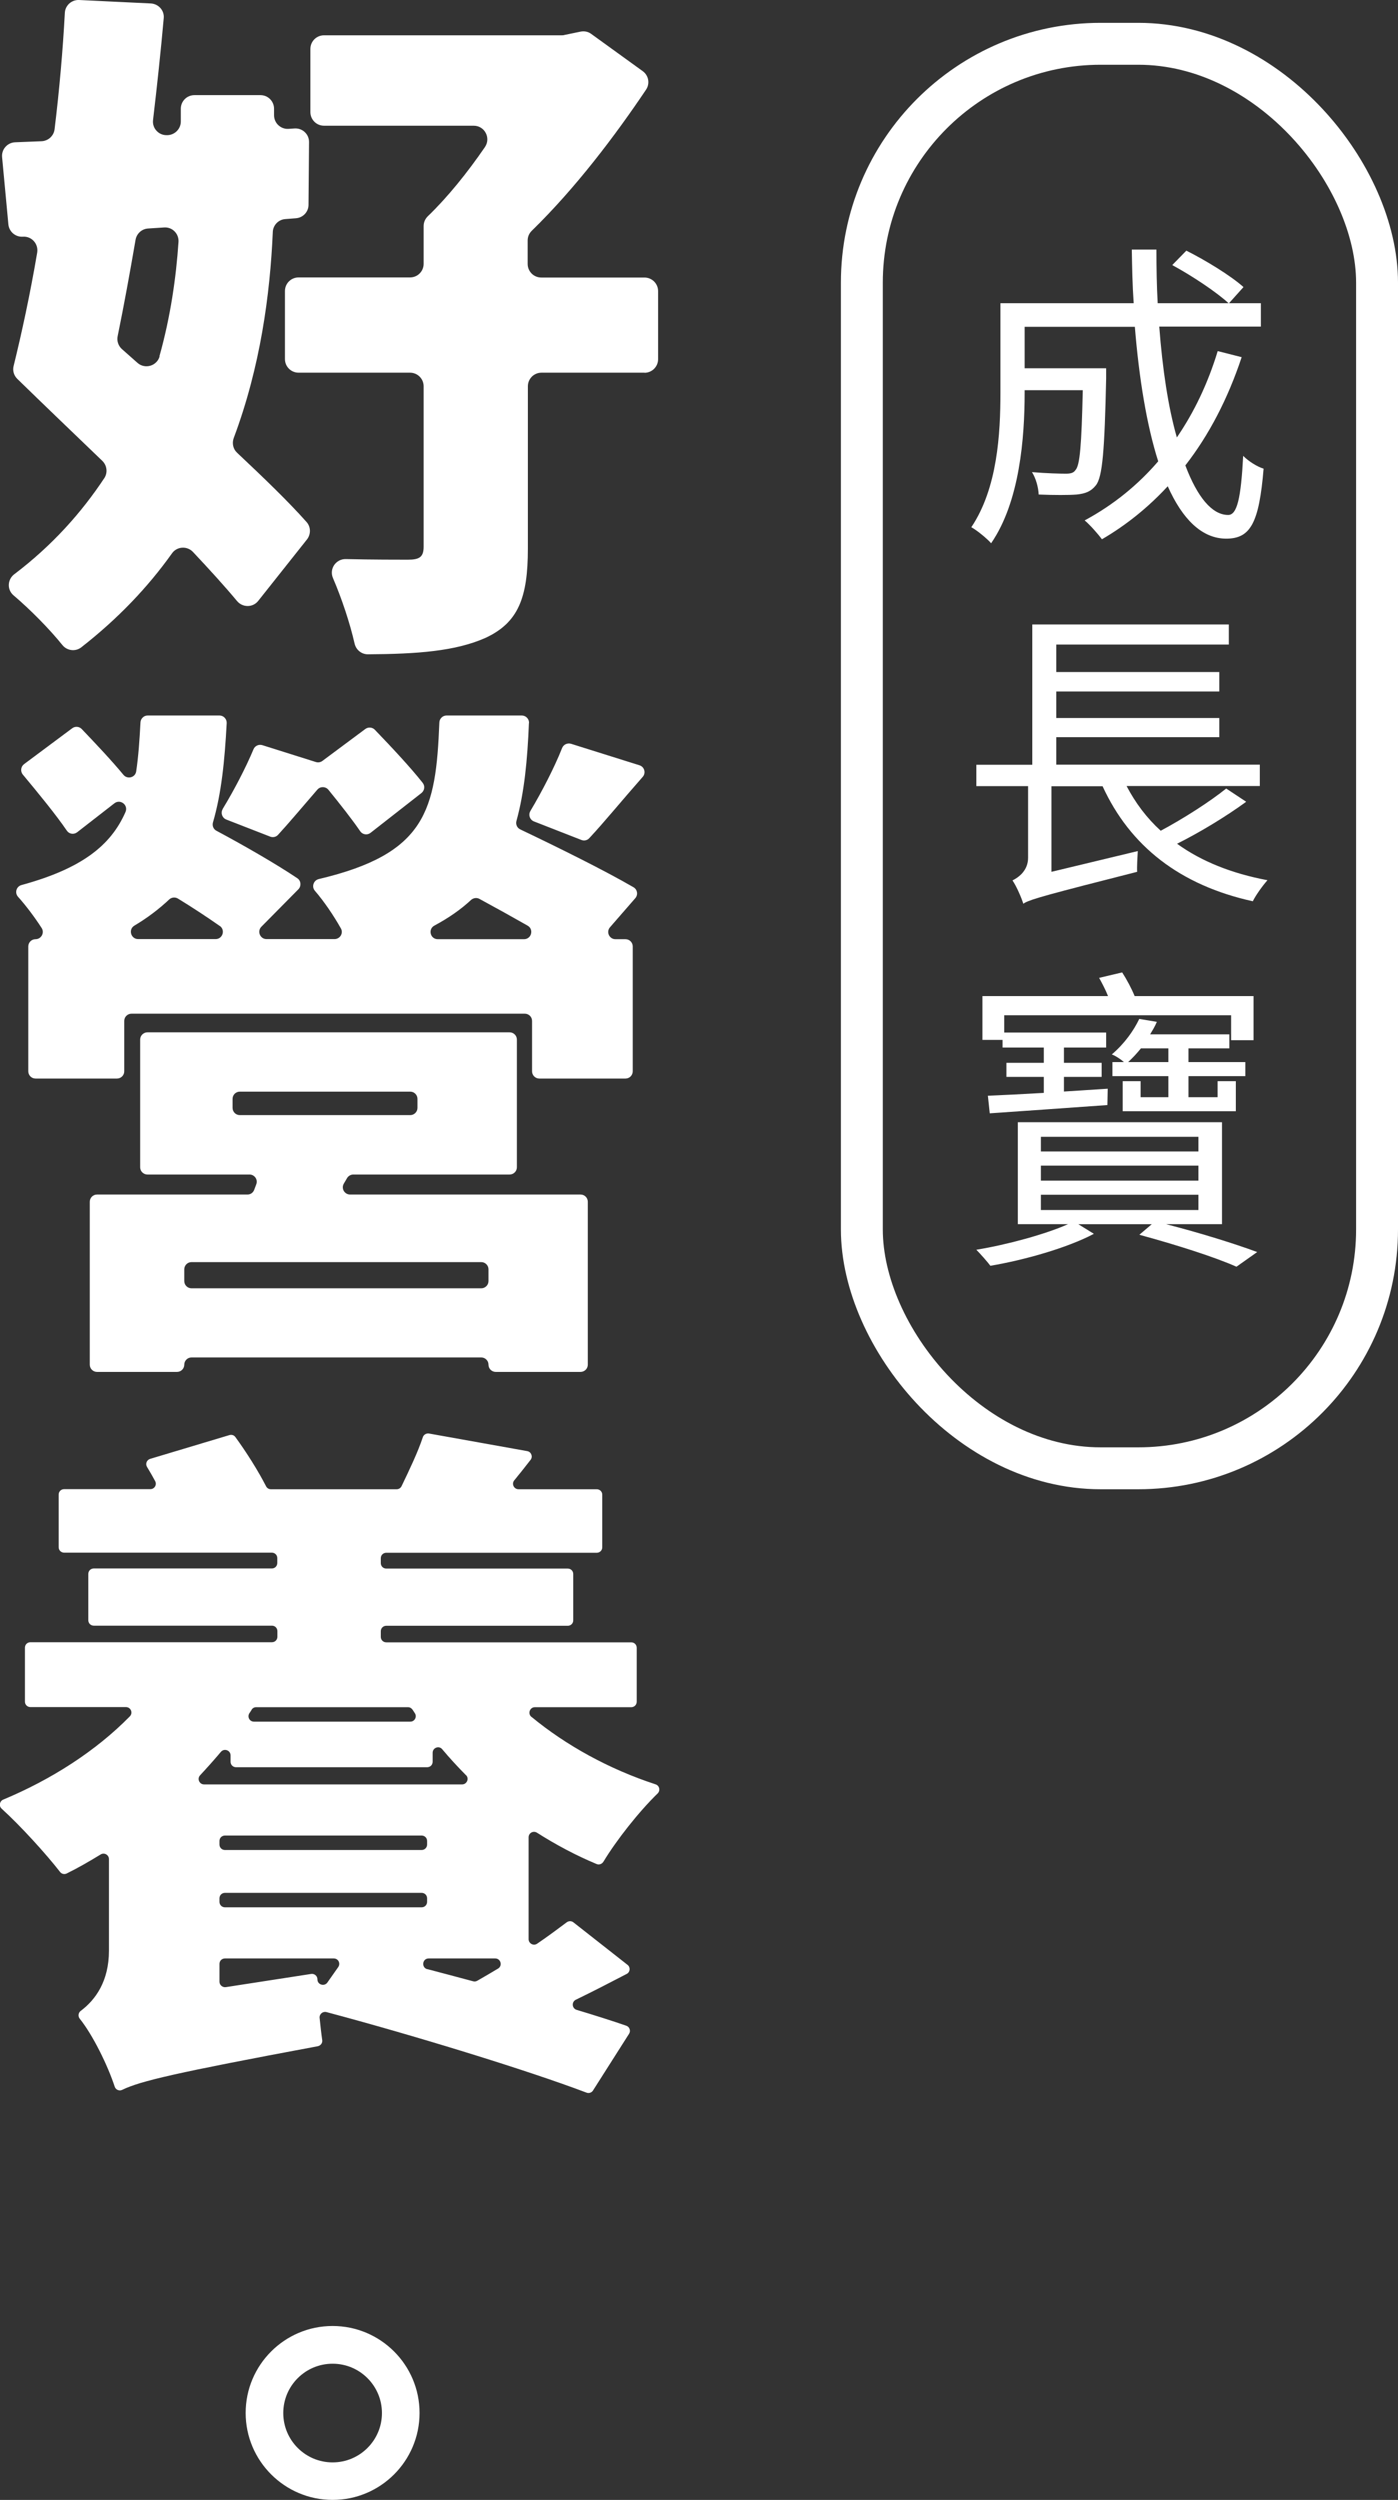 <?xml version="1.0" encoding="UTF-8"?><svg id="_圖層_6" xmlns="http://www.w3.org/2000/svg" viewBox="0 0 133.45 238.6"><rect x="0" y="0" width="133.45" height="238.6" fill="#333333" stroke="none"/><defs><style>.cls-1{fill:#fff;}.cls-2{fill:none;stroke:#fff;stroke-miterlimit:10;stroke-width:4px;}</style></defs><path class="cls-1" d="m118.52,34.11c-1.31,3.94-3.11,7.41-5.37,10.31,1.13,2.99,2.53,4.73,4.09,4.73.85,0,1.22-1.59,1.43-5.64.52.52,1.34,1.04,1.95,1.22-.43,5.19-1.25,6.68-3.57,6.68s-4.18-1.86-5.58-5c-1.83,1.98-3.93,3.69-6.28,5.06-.34-.46-1.13-1.37-1.65-1.8,2.71-1.46,5.06-3.36,7.02-5.64-1.1-3.45-1.83-7.93-2.23-12.84h-10.52v3.96h7.78v.98c-.15,6.83-.34,9.39-.98,10.19-.46.58-.98.79-1.83.88-.76.06-2.14.06-3.63,0-.03-.7-.27-1.56-.64-2.14,1.4.12,2.71.15,3.23.15.43,0,.73-.06.92-.34.43-.46.58-2.38.7-7.63h-5.55v.24c0,4.27-.46,10.4-3.2,14.37-.4-.46-1.37-1.25-1.89-1.53,2.5-3.72,2.78-8.94,2.78-12.87v-8.51h12.72c-.12-1.68-.15-3.39-.18-5.12h2.35c0,1.77.03,3.48.12,5.12h9.85v2.23h-9.7c.31,4.06.85,7.69,1.68,10.58,1.65-2.41,2.96-5.15,3.9-8.24l2.29.58Zm-5.28-10.19c1.89.95,4.27,2.41,5.46,3.48l-1.4,1.56c-1.16-1.07-3.48-2.62-5.4-3.66l1.34-1.37Z"/><path class="cls-1" d="m118.95,76.53c-1.92,1.4-4.39,2.9-6.59,4,2.32,1.68,5.22,2.84,8.63,3.48-.46.52-1.1,1.4-1.4,2.01-6.95-1.53-11.71-5.25-14.34-10.98h-4.88v8.17l8.24-1.98c-.03.58-.09,1.5-.06,1.98-8.54,2.17-10.04,2.59-10.74,2.96l-.12.09c-.18-.55-.64-1.65-1.04-2.23.61-.3,1.49-.95,1.49-2.17v-6.83h-4.94v-2.04h5.34v-13.39h18.76v1.92h-16.47v2.62h15.56v1.86h-15.56v2.53h15.56v1.83h-15.56v2.62h19.43v2.04h-12.72c.85,1.62,1.92,3.05,3.26,4.27,2.17-1.16,4.7-2.78,6.25-4.03l1.89,1.25Z"/><path class="cls-1" d="m111.35,116.85c3.2.82,6.53,1.86,8.66,2.65l-1.98,1.4c-2.07-.92-5.67-2.07-9.27-3.05l1.19-1.01h-7.02l1.49.92c-2.53,1.34-6.62,2.5-9.88,3.05-.3-.4-.95-1.13-1.34-1.53,2.99-.49,6.65-1.5,8.75-2.44h-4.79v-9.73h19.49v9.73h-5.31Zm-15.65-17.6h-1.92v-4.18h11.99c-.24-.61-.55-1.19-.85-1.74l2.2-.52c.43.67.88,1.5,1.19,2.26h11.35v4.21h-2.14v-2.38h-21.66v1.65h9.73v1.43h-4.03v1.46h3.6v1.34h-3.6v1.4l4.18-.27-.03,1.56c-4.09.3-8.3.58-11.23.79l-.18-1.68c1.46-.06,3.29-.15,5.34-.27v-1.53h-3.57v-1.34h3.57v-1.46h-3.94v-.73Zm3.66,10.65h15.04v-1.4h-15.04v1.4Zm0,2.78h15.04v-1.43h-15.04v1.43Zm0,2.81h15.04v-1.46h-15.04v1.46Zm14.09-12.78v2.01h2.78v-1.53h1.74v2.87h-10.8v-2.87h1.71v1.53h2.65v-2.01h-5.34v-1.34h1.1c-.34-.3-.82-.61-1.16-.73,1.22-1.04,2.1-2.29,2.62-3.39l1.68.28c-.18.43-.4.79-.64,1.19h7.56v1.34h-3.9v1.31h5.43v1.34h-5.43Zm-1.92-1.34v-1.31h-2.62c-.37.46-.76.88-1.22,1.31h3.84Z"/><path class="cls-1" d="m26.04,22.17c-.26,5.92-1.18,12.84-3.73,19.64-.18.49-.06,1.05.32,1.4,2.55,2.4,4.89,4.65,6.63,6.61.42.47.43,1.17.04,1.67l-4.65,5.86c-.51.65-1.49.65-2.02.02-1.19-1.43-2.63-3.01-4.21-4.69-.56-.59-1.52-.54-2,.13-2.29,3.22-5.16,6.24-8.67,8.98-.56.43-1.36.32-1.8-.23-1.24-1.54-3.07-3.39-4.66-4.74-.63-.53-.59-1.51.07-2.01,3.64-2.76,6.42-5.89,8.6-9.18.34-.52.25-1.21-.19-1.64-2.83-2.72-5.64-5.41-8.12-7.83-.33-.32-.46-.79-.35-1.23.77-3.13,1.57-6.82,2.25-10.82.14-.83-.53-1.58-1.37-1.52h0c-.7.05-1.31-.47-1.38-1.17L.2,15c-.07-.74.5-1.39,1.24-1.42l2.53-.1c.64-.03,1.16-.51,1.24-1.14.46-3.78.79-7.55.98-11.12C6.23.51,6.84-.03,7.55,0l6.85.33c.73.04,1.3.67,1.23,1.4-.28,3.14-.63,6.42-1.02,9.72-.1.8.55,1.49,1.35,1.45h.06c.69-.04,1.24-.61,1.24-1.3v-1.22c0-.72.58-1.3,1.3-1.3h6.3c.72,0,1.3.58,1.3,1.3v.62c0,.75.63,1.34,1.37,1.3l.6-.04c.75-.04,1.38.55,1.37,1.31l-.05,5.98c0,.67-.52,1.23-1.2,1.28l-1.02.08c-.66.05-1.17.59-1.19,1.24Zm-10.82,11.83c1.06-3.78,1.59-7.51,1.82-10.91.05-.79-.6-1.44-1.38-1.38l-1.53.1c-.6.04-1.09.49-1.19,1.08-.55,3.19-1.11,6.28-1.71,9.2-.09.45.06.92.41,1.23l1.48,1.31c.72.64,1.86.3,2.12-.62Zm46.32,1.57h-9.85c-.72,0-1.3.58-1.3,1.3v15.5c0,4.68-.92,7.05-4.02,8.5-2.88,1.29-6.56,1.55-11.25,1.58-.61,0-1.13-.42-1.27-1.02-.44-1.94-1.22-4.29-2.07-6.27-.37-.87.29-1.82,1.23-1.8,2.51.06,5.11.06,5.92.06,1.12,0,1.51-.26,1.51-1.25v-15.3c0-.72-.58-1.3-1.3-1.3h-10.64c-.72,0-1.3-.58-1.3-1.3v-6.49c0-.72.58-1.3,1.3-1.3h10.64c.72,0,1.3-.58,1.3-1.3v-3.61c0-.35.15-.69.4-.93,1.9-1.83,3.79-4.18,5.45-6.6.59-.87-.02-2.04-1.07-2.04h-14.29c-.72,0-1.3-.58-1.3-1.3v-6.03c0-.72.58-1.3,1.3-1.3h22.68c.09,0,.18,0,.26-.03l1.55-.32c.36-.07.73,0,1.02.22l4.91,3.55c.57.41.71,1.19.32,1.77-2.97,4.42-6.72,9.38-10.91,13.47-.25.24-.39.57-.39.92v2.24c0,.72.58,1.3,1.3,1.3h9.85c.72,0,1.3.58,1.3,1.3v6.49c0,.72-.58,1.3-1.3,1.3Z"/><path class="cls-1" d="m50.49,69.02c-.14,3.53-.45,6.66-1.19,9.33-.09.32.05.66.36.81,3.61,1.72,8.02,3.9,10.81,5.52.38.22.46.72.17,1.05l-2.41,2.77c-.39.45-.07,1.14.52,1.14h.96c.38,0,.69.31.69.69v11.92c0,.38-.31.69-.69.69h-8.23c-.38,0-.69-.31-.69-.69v-4.81c0-.38-.31-.69-.69-.69H12.55c-.38,0-.69.31-.69.69v4.81c0,.38-.31.69-.69.69H3.39c-.38,0-.69-.31-.69-.69v-11.92c0-.38.31-.69.69-.69h0c.54,0,.88-.6.59-1.06-.69-1.07-1.5-2.14-2.26-2.99-.34-.38-.16-.99.34-1.12,5.74-1.57,8.52-3.77,9.92-6.97.29-.66-.49-1.27-1.06-.83l-3.55,2.76c-.32.25-.77.18-.99-.15-1.05-1.54-2.76-3.62-4.2-5.35-.25-.3-.2-.76.12-1l4.59-3.42c.28-.21.67-.18.91.07,1.31,1.37,2.85,3,3.99,4.38.38.45,1.12.25,1.21-.33.21-1.41.32-2.96.41-4.68.02-.37.32-.66.69-.66h6.85c.4,0,.71.34.69.73-.19,3.6-.51,6.74-1.31,9.47-.09.32.04.65.33.8,2.67,1.43,5.68,3.16,7.72,4.53.36.24.4.75.1,1.06l-3.53,3.57c-.43.44-.12,1.18.49,1.18h6.49c.53,0,.87-.56.61-1.02-.71-1.26-1.61-2.58-2.48-3.59-.34-.39-.13-1,.37-1.12,10.26-2.42,11.18-6.56,11.51-14.94.01-.37.32-.67.69-.67h7.18c.39,0,.71.33.69.72Zm-17.08,44.99h22.01c.38,0,.69.31.69.69v15.55c0,.38-.31.69-.69.69h-8.1c-.38,0-.69-.31-.69-.69h0c0-.38-.31-.69-.69-.69h-27.66c-.38,0-.69.31-.69.69h0c0,.38-.31.69-.69.69h-7.64c-.38,0-.69-.31-.69-.69v-15.55c0-.38.31-.69.69-.69h14.37c.29,0,.54-.18.64-.46.06-.17.13-.34.19-.51.18-.45-.16-.94-.64-.94h-9.75c-.38,0-.69-.31-.69-.69v-12.19c0-.38.31-.69.69-.69h34.58c.38,0,.69.31.69.69v12.19c0,.38-.31.69-.69.69h-14.92c-.25,0-.47.13-.6.34l-.31.53c-.27.46.06,1.04.6,1.04Zm-12.43-25.63c-1.2-.84-2.59-1.76-4-2.62-.27-.16-.61-.12-.83.09-.96.9-2.05,1.74-3.33,2.5-.59.36-.33,1.28.37,1.28h7.39c.68,0,.95-.87.4-1.26Zm24.96,32.08h-27.66c-.38,0-.69.31-.69.69v1.12c0,.38.31.69.69.69h27.66c.38,0,.69-.31.69-.69v-1.12c0-.38-.31-.69-.69-.69Zm-24.69-43.24c1.08-1.77,2.22-3.96,2.95-5.71.14-.33.5-.49.84-.39l5.11,1.61c.21.07.44.03.62-.1l4.1-3.05c.28-.21.67-.18.91.07,1.53,1.59,3.4,3.58,4.57,5.07.24.3.18.73-.12.97l-4.86,3.8c-.32.25-.77.17-.99-.16-.78-1.14-1.9-2.56-3.03-3.95-.27-.33-.78-.34-1.06-.01-1.42,1.64-2.69,3.16-3.75,4.31-.19.21-.49.27-.75.17l-4.19-1.63c-.4-.16-.56-.63-.34-1Zm1.64,29.21h16.27c.38,0,.69-.31.69-.69v-.86c0-.38-.31-.69-.69-.69h-16.27c-.38,0-.69.31-.69.69v.86c0,.38.31.69.69.69Zm27.48-18.08c-1.49-.85-3.08-1.73-4.61-2.56-.26-.14-.58-.09-.8.11-.98.91-2.13,1.71-3.49,2.44-.64.34-.4,1.3.32,1.3h8.23c.71,0,.96-.94.35-1.29Zm.25-10.93c1.1-1.84,2.3-4.16,3.04-6.03.13-.33.5-.5.85-.4l6.53,2.05c.48.15.64.74.31,1.11-1.94,2.2-3.68,4.33-5.1,5.85-.19.21-.49.27-.75.17l-4.53-1.77c-.4-.16-.56-.63-.34-.99Z"/><path class="cls-1" d="m50.73,163.86c3.28,2.71,7.4,4.99,11.84,6.44.38.12.49.59.21.87-1.81,1.76-3.95,4.48-5.18,6.52-.14.22-.41.32-.65.22-1.99-.83-3.88-1.84-5.69-2.99-.35-.22-.8.02-.8.44v9.72c0,.42.47.67.82.43,1.04-.71,1.98-1.41,2.82-2.04.19-.14.45-.14.63,0l5.17,4.06c.3.23.26.7-.08.87-1.61.84-3.24,1.68-4.85,2.46-.43.21-.38.83.08.97,1.73.52,3.34,1.03,4.73,1.51.32.11.45.49.27.77l-3.44,5.41c-.13.21-.39.3-.62.21-5.75-2.18-16.6-5.5-24.83-7.69-.35-.09-.69.2-.65.56.08.77.16,1.51.25,2.12.04.27-.16.53-.43.58-13.56,2.53-16.93,3.32-18.66,4.16-.28.14-.62,0-.72-.3-.66-2.02-2.09-4.94-3.34-6.49-.18-.23-.14-.56.09-.74,1.41-1.05,2.7-2.83,2.7-5.75v-8.74c0-.41-.45-.66-.8-.44-1.06.65-2.13,1.27-3.23,1.81-.22.11-.49.05-.64-.15-1.32-1.7-3.78-4.41-5.57-6.03-.29-.26-.2-.72.15-.87,4.62-1.93,8.85-4.65,12.08-7.94.33-.33.1-.89-.37-.89H2.9c-.29,0-.52-.23-.52-.52v-5.15c0-.29.23-.52.52-.52h23.06c.29,0,.52-.23.52-.52v-.54c0-.29-.23-.52-.52-.52H8.95c-.29,0-.52-.23-.52-.52v-4.42c0-.29.23-.52.52-.52h17c.29,0,.52-.23.52-.52v-.47c0-.29-.23-.52-.52-.52H6.12c-.29,0-.52-.23-.52-.52v-5.02c0-.29.23-.52.52-.52h8.23c.4,0,.65-.42.46-.77-.25-.47-.52-.93-.78-1.36-.17-.29-.02-.66.3-.76l7.57-2.27c.21-.06.44,0,.57.19,1.06,1.45,2.19,3.25,2.93,4.7.09.17.26.28.46.28h12c.2,0,.38-.11.47-.29.74-1.54,1.56-3.25,2.03-4.67.08-.25.33-.4.59-.36l9.38,1.68c.38.07.56.52.32.83-.54.7-1.06,1.35-1.56,1.96-.28.34-.03.85.41.85h7.47c.29,0,.52.23.52.52v5.02c0,.29-.23.52-.52.52h-20.1c-.29,0-.52.23-.52.52v.47c0,.29.23.52.52.52h17.33c.29,0,.52.23.52.52v4.42c0,.29-.23.52-.52.52h-17.33c-.29,0-.52.23-.52.52v.54c0,.29.23.52.52.52h23.39c.29,0,.52.23.52.52v5.15c0,.29-.23.52-.52.52h-9.2c-.49,0-.71.62-.33.93Zm-6.25,5.57c-.78-.79-1.55-1.62-2.27-2.48-.31-.37-.91-.14-.91.34v.86c0,.29-.23.52-.52.52h-18.25c-.29,0-.52-.23-.52-.52v-.61c0-.48-.6-.71-.92-.34-.64.76-1.31,1.51-1.99,2.24-.31.33-.07.87.38.87h24.63c.46,0,.7-.56.38-.88Zm-23.01,7.14h18.78c.29,0,.52-.23.52-.52v-.34c0-.29-.23-.52-.52-.52h-18.78c-.29,0-.52.23-.52.52v.34c0,.29.23.52.52.52Zm0,5.47h18.78c.29,0,.52-.23.52-.52v-.34c0-.29-.23-.52-.52-.52h-18.78c-.29,0-.52.23-.52.52v.34c0,.29.23.52.52.52Zm8.83,6.86s0,.01,0,.02c0,.51.66.71.95.3l1.04-1.48c.24-.35,0-.82-.43-.82h-10.39c-.29,0-.52.23-.52.52v1.7c0,.32.29.56.6.52l8.15-1.26c.31-.05.6.19.6.51Zm-6.28-25.71c-.07.11-.13.21-.21.32-.23.35.01.81.43.81h14.93c.42,0,.66-.47.43-.81-.07-.11-.14-.21-.21-.32-.1-.15-.26-.25-.44-.25h-14.5c-.18,0-.34.09-.44.25Zm16.77,24.75c1.43.37,2.9.77,4.37,1.16.13.04.28.02.4-.05.66-.38,1.32-.76,1.98-1.16.46-.27.26-.97-.27-.97h-6.35c-.61,0-.72.87-.13,1.03Z"/><path class="cls-1" d="m31.75,238.6c-4.57,0-8.3-3.72-8.3-8.3s3.72-8.3,8.3-8.3,8.3,3.72,8.3,8.3-3.72,8.3-8.3,8.3Zm0-13c-2.6,0-4.71,2.11-4.71,4.71s2.11,4.71,4.71,4.71,4.71-2.11,4.71-4.71-2.11-4.71-4.71-4.71Z"/><rect class="cls-2" x="82.27" y="4.18" width="49.18" height="135.96" rx="22.8" ry="22.8"/></svg>